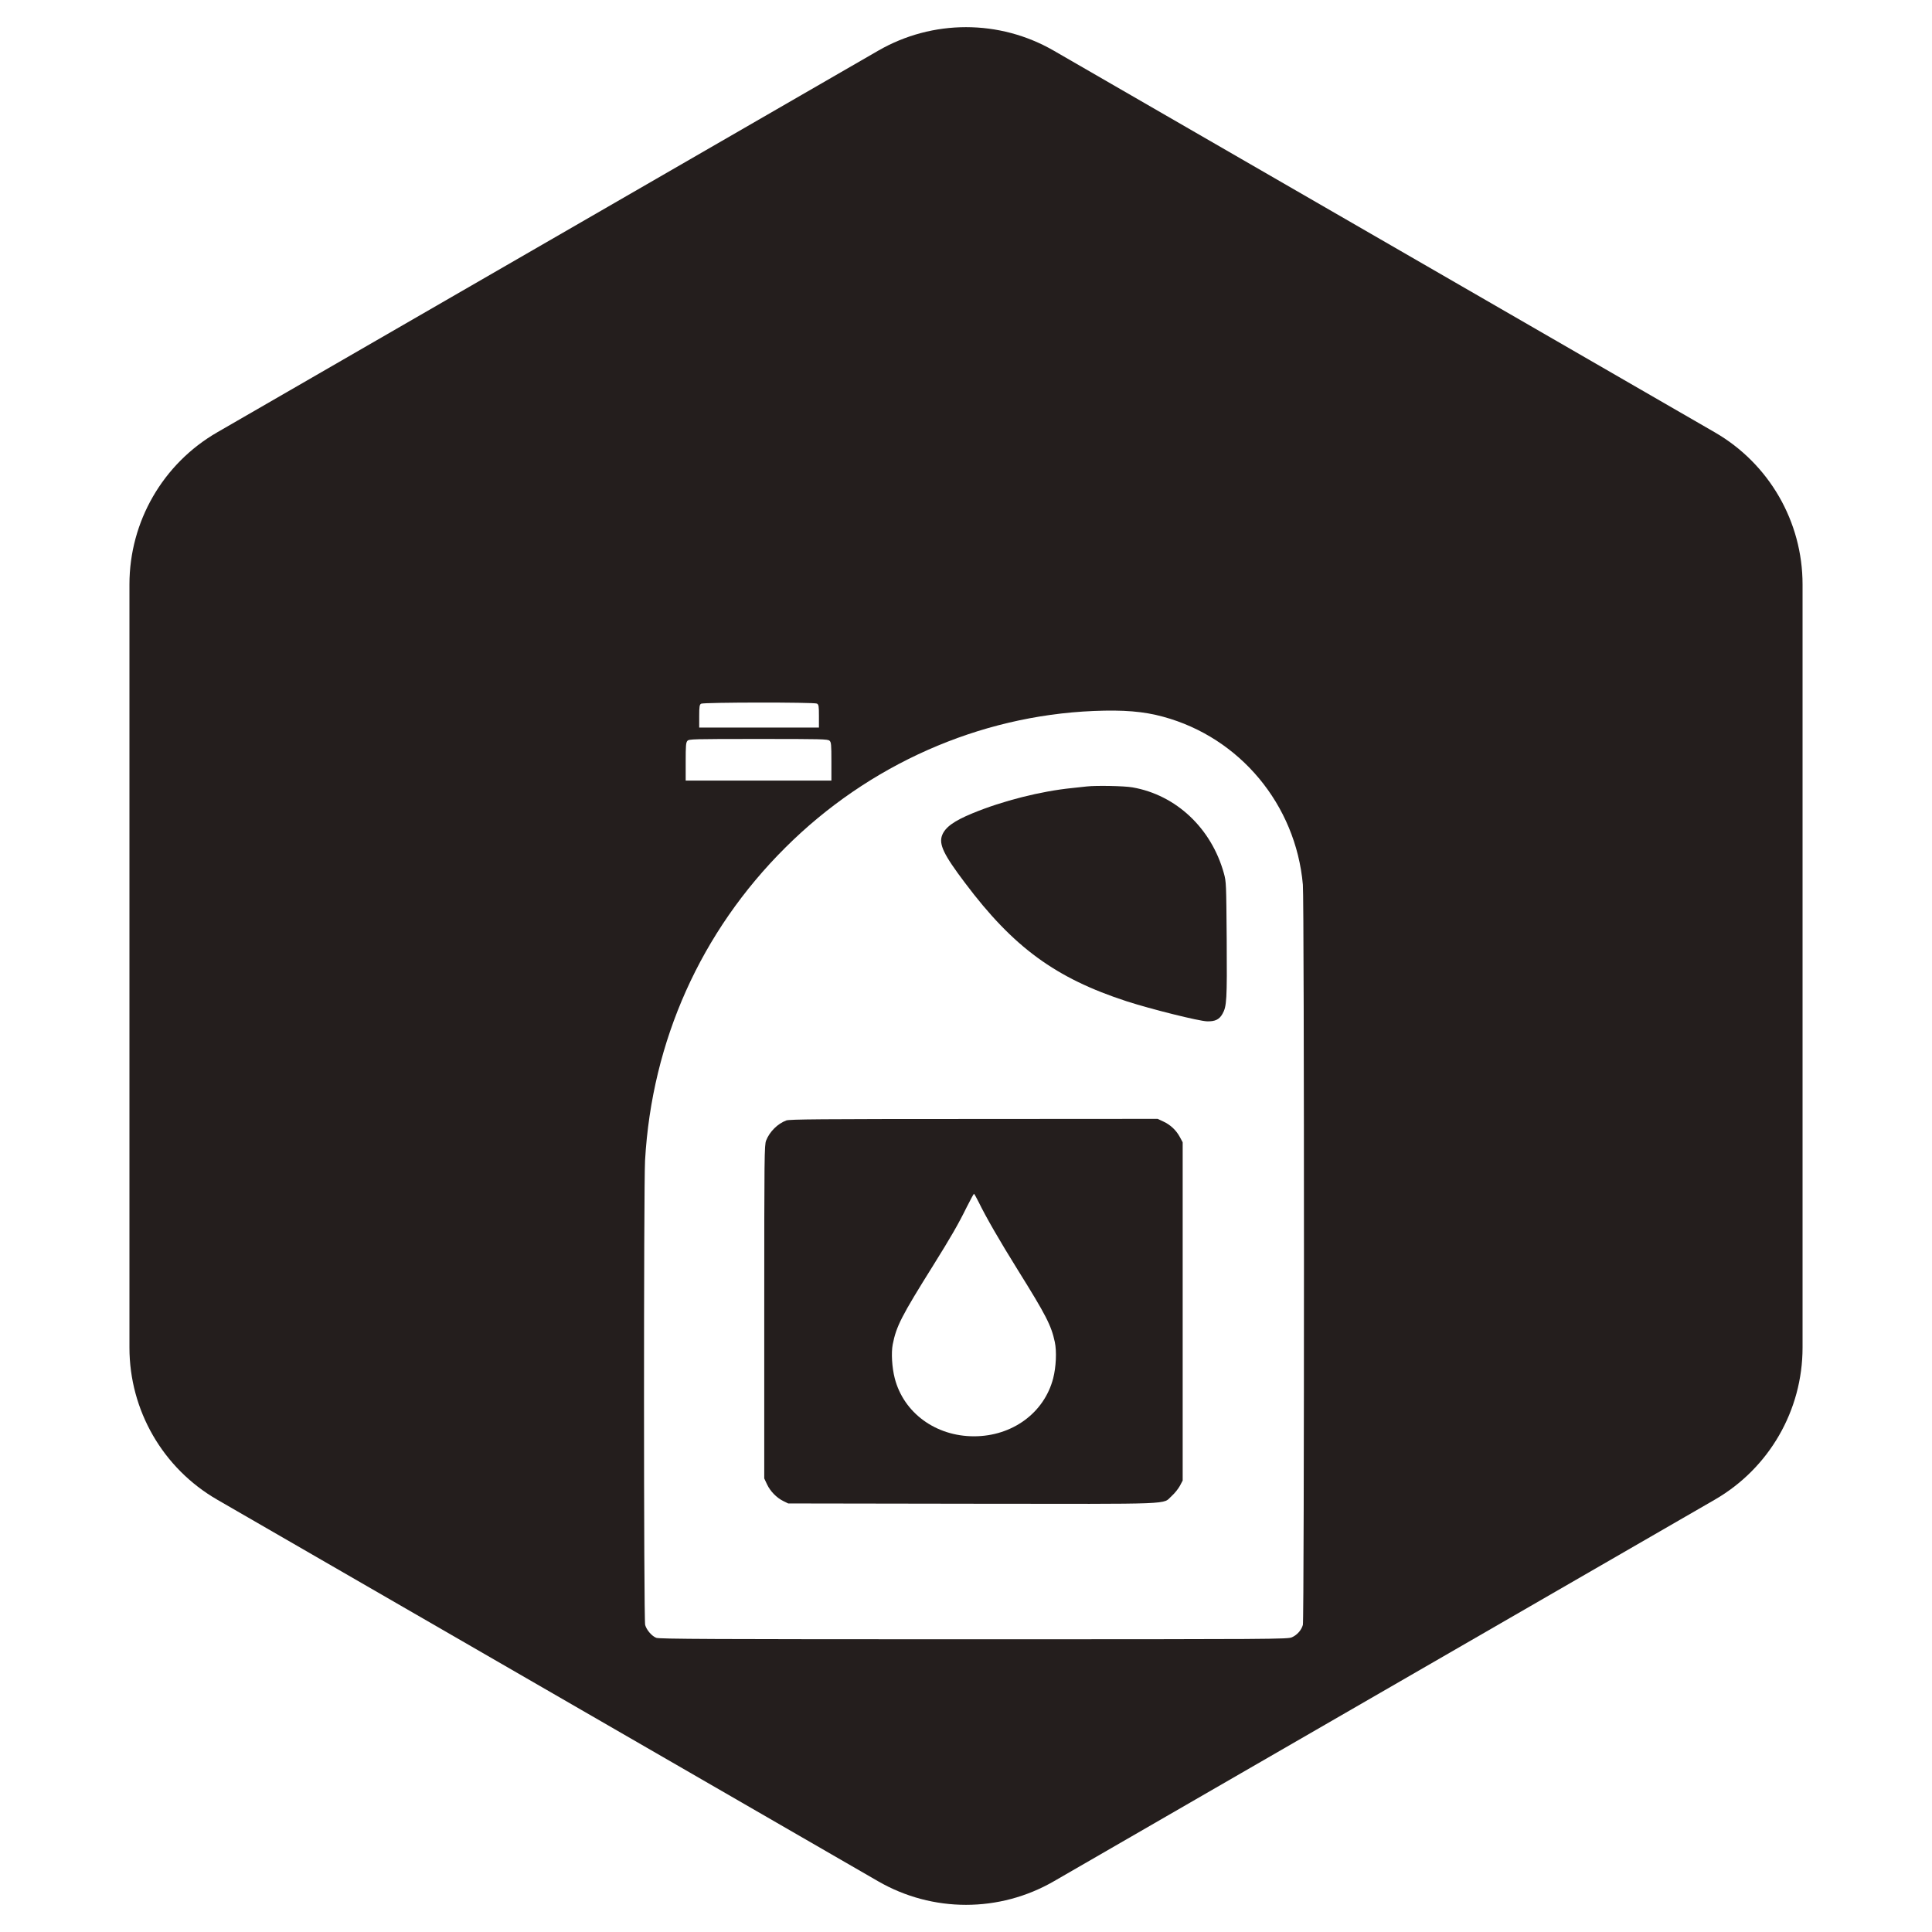 <?xml version="1.0" encoding="UTF-8"?> <svg xmlns="http://www.w3.org/2000/svg" width="33" height="33" viewBox="0 0 33 33" fill="none"> <path d="M15 0.866C15.928 0.33 17.072 0.33 18 0.866L29.289 7.384C30.218 7.92 30.789 8.91 30.789 9.982V23.018C30.789 24.09 30.218 25.08 29.289 25.616L18 32.134C17.072 32.67 15.928 32.67 15 32.134L3.711 25.616C2.782 25.08 2.211 24.09 2.211 23.018V9.982C2.211 8.91 2.782 7.92 3.711 7.384L15 0.866Z" fill="#241E1D"></path> <g filter="url(#filter0_d_114_53)"> <path d="M11.975 8.02C11.949 8.036 11.943 8.066 11.943 8.231V8.427H12.966H13.988V8.231C13.988 8.057 13.984 8.036 13.954 8.018C13.906 7.993 12.018 7.995 11.975 8.02Z" fill="white"></path> <path d="M18.681 8.144C16.721 8.226 14.835 9.061 13.415 10.477C11.971 11.913 11.134 13.781 11.018 15.822C10.994 16.277 10.994 23.664 11.02 23.756C11.043 23.84 11.132 23.945 11.209 23.975C11.257 23.996 12.165 24 16.631 24C21.797 24 21.998 23.998 22.067 23.966C22.156 23.927 22.229 23.844 22.254 23.755C22.279 23.664 22.279 11.397 22.254 11.111C22.133 9.744 21.178 8.597 19.866 8.242C19.534 8.151 19.191 8.123 18.681 8.144ZM19.344 9.449C20.089 9.579 20.691 10.146 20.905 10.917C20.945 11.063 20.945 11.086 20.953 12.053C20.96 13.088 20.953 13.189 20.881 13.317C20.828 13.413 20.755 13.449 20.618 13.445C20.48 13.442 19.66 13.237 19.248 13.104C18.03 12.708 17.308 12.18 16.482 11.079C16.117 10.596 16.034 10.421 16.092 10.267C16.145 10.13 16.293 10.023 16.61 9.892C17.127 9.678 17.783 9.513 18.316 9.46C18.425 9.449 18.537 9.437 18.565 9.433C18.725 9.415 19.205 9.424 19.344 9.449ZM19.872 15.157C19.993 15.213 20.09 15.305 20.153 15.422L20.201 15.511V18.4V21.289L20.153 21.38C20.126 21.429 20.064 21.508 20.014 21.552C19.849 21.701 20.145 21.689 16.61 21.685L13.463 21.68L13.379 21.639C13.264 21.582 13.157 21.472 13.102 21.355L13.054 21.253V18.409C13.054 15.709 13.056 15.561 13.086 15.481C13.145 15.33 13.283 15.193 13.431 15.138C13.488 15.118 13.986 15.113 16.636 15.113L19.774 15.111L19.872 15.157Z" fill="white"></path> <path d="M16.513 16.617C16.368 16.912 16.241 17.131 15.943 17.609C15.395 18.485 15.31 18.652 15.248 18.965C15.221 19.107 15.235 19.356 15.283 19.543C15.436 20.133 15.982 20.533 16.636 20.533C17.29 20.533 17.836 20.133 17.989 19.543C18.039 19.349 18.051 19.081 18.017 18.923C17.957 18.64 17.868 18.467 17.383 17.689C17.072 17.189 16.846 16.798 16.714 16.528C16.677 16.453 16.641 16.391 16.636 16.391C16.631 16.391 16.576 16.492 16.513 16.617Z" fill="white"></path> <path d="M11.742 8.654C11.716 8.682 11.712 8.734 11.712 9.009V9.333H12.956H14.201V9.008C14.201 8.714 14.197 8.677 14.169 8.652C14.139 8.624 14.028 8.622 12.953 8.622C11.831 8.622 11.769 8.624 11.742 8.654Z" fill="white"></path> </g> <defs> <filter id="filter0_d_114_53" x="7" y="8" width="19.273" height="24" filterUnits="userSpaceOnUse" color-interpolation-filters="sRGB"> <feFlood flood-opacity="0" result="BackgroundImageFix"></feFlood> <feColorMatrix in="SourceAlpha" type="matrix" values="0 0 0 0 0 0 0 0 0 0 0 0 0 0 0 0 0 0 127 0" result="hardAlpha"></feColorMatrix> <feOffset dy="4"></feOffset> <feGaussianBlur stdDeviation="2"></feGaussianBlur> <feComposite in2="hardAlpha" operator="out"></feComposite> <feColorMatrix type="matrix" values="0 0 0 0 0 0 0 0 0 0 0 0 0 0 0 0 0 0 0.25 0"></feColorMatrix> <feBlend mode="normal" in2="BackgroundImageFix" result="effect1_dropShadow_114_53"></feBlend> <feBlend mode="normal" in="SourceGraphic" in2="effect1_dropShadow_114_53" result="shape"></feBlend> </filter> </defs> </svg> 